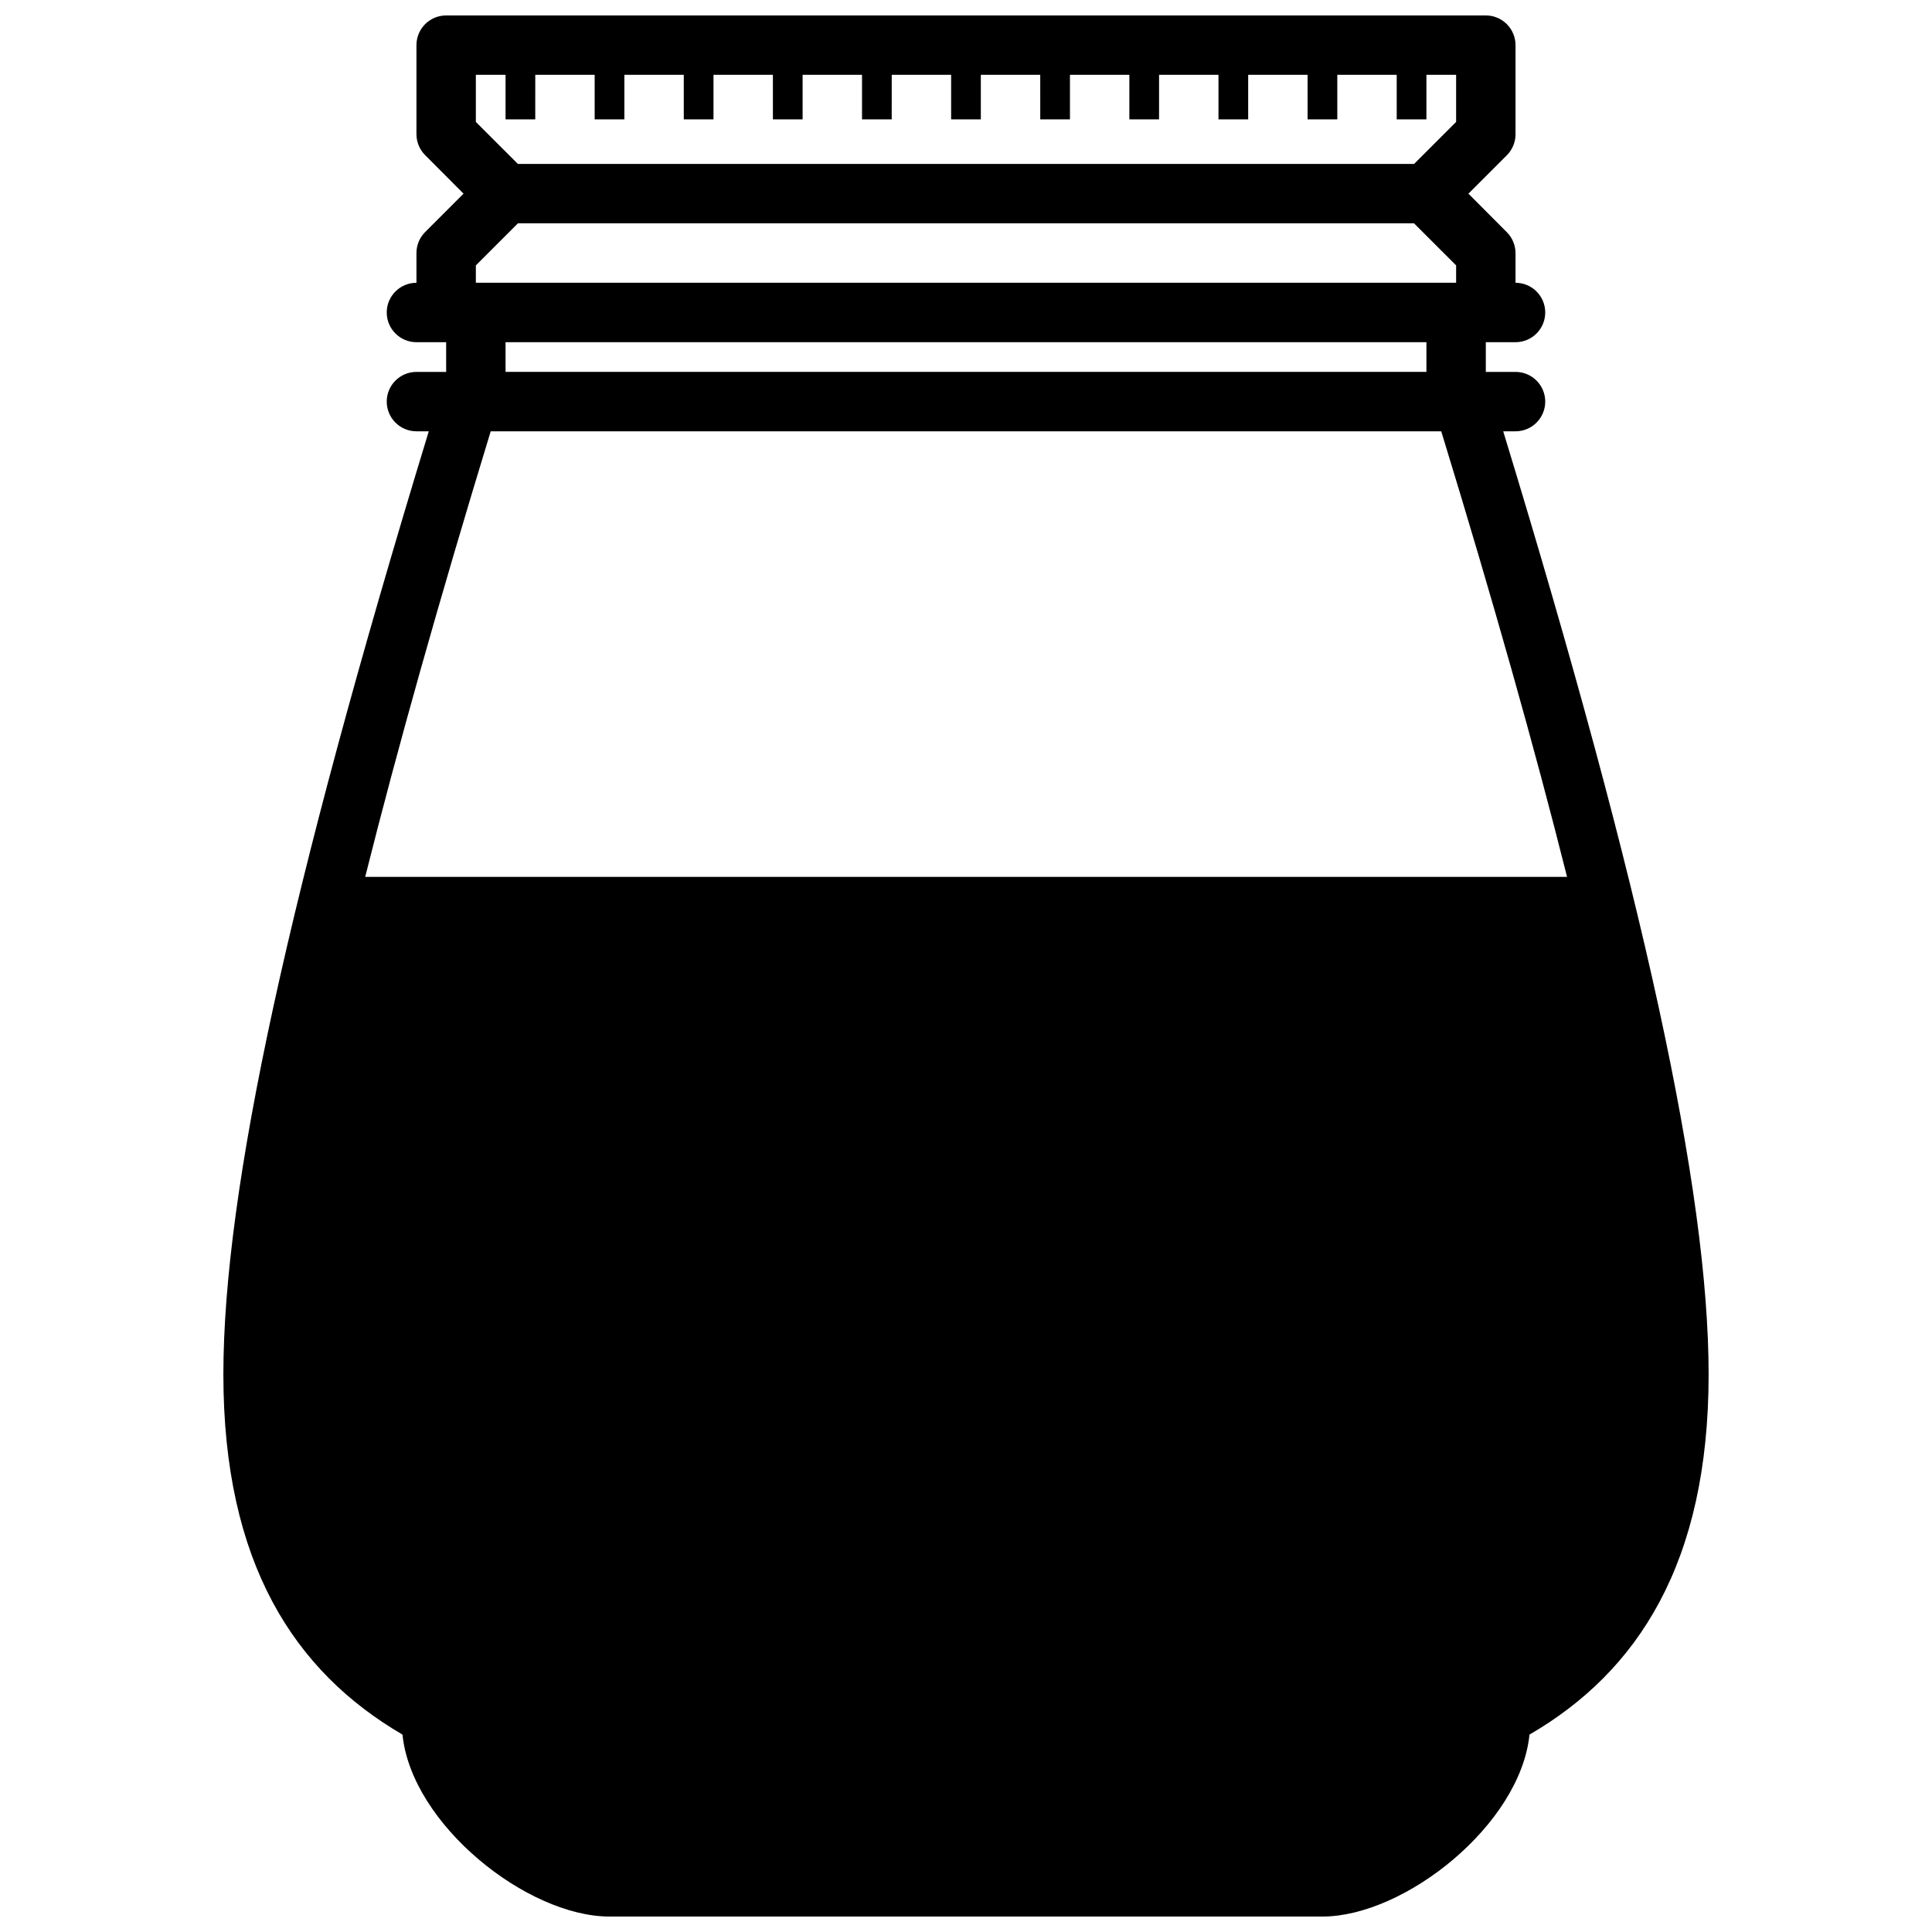 <?xml version="1.0" encoding="UTF-8"?>
<!-- Uploaded to: ICON Repo, www.svgrepo.com, Generator: ICON Repo Mixer Tools -->
<svg width="800px" height="800px" version="1.1" viewBox="144 144 512 512" xmlns="http://www.w3.org/2000/svg">
 <defs>
  <clipPath id="a">
   <path d="m203 148.09h394v503.81h-394z"/>
  </clipPath>
 </defs>
 <g clip-path="url(#a)">
  <path d="m545.63 258.3c4.348 0 7.871-3.523 7.871-7.871 0-4.348-3.523-7.871-7.871-7.871h-7.875v-7.871h7.875c4.348 0 7.871-3.527 7.871-7.875s-3.523-7.871-7.871-7.871v-7.871c-0.012-2.086-0.848-4.082-2.324-5.551l-10.156-10.195 10.195-10.195v0.004c1.465-1.477 2.285-3.473 2.285-5.551v-23.617c0-2.086-0.832-4.09-2.309-5.566-1.477-1.477-3.477-2.305-5.566-2.305h-275.52c-4.348 0-7.871 3.523-7.871 7.871v23.617c0.008 2.086 0.844 4.082 2.32 5.551l10.156 10.191-10.195 10.195c-1.465 1.477-2.285 3.473-2.281 5.551v7.871c-4.348 0-7.875 3.523-7.875 7.871s3.527 7.875 7.875 7.875h7.871v7.871h-7.871c-4.348 0-7.875 3.523-7.875 7.871 0 4.348 3.527 7.871 7.875 7.871h3.266c-37.117 121.62-54.434 201.21-54.434 249.94 0 50.027 18.812 78.719 47.469 95.449 2.398 23.812 33.02 48.215 54.867 48.215h188.93c21.844 0 52.469-24.402 54.867-48.215 28.656-16.648 47.473-45.422 47.473-95.449 0-48.727-17.32-128.31-54.434-249.94zm-304.85 118.08c8.555-34.113 19.641-73.473 33.262-118.08h251.9c13.672 44.609 24.785 83.969 33.34 118.08zm29.324-212.55h7.871v11.809h7.871l0.004-11.809h15.742v11.809h7.871v-11.809h15.742l0.004 11.809h7.871v-11.809h15.742l0.004 11.809h7.871v-11.809h15.742v11.809h7.871l0.004-11.809h15.742v11.809h7.871v-11.809h15.742l0.004 11.809h7.871v-11.809h15.742v11.809h7.871l0.004-11.809h15.742v11.809h7.871v-11.809h15.742l0.004 11.809h7.871v-11.809h15.742l0.004 11.809h7.871v-11.809h7.871v12.48l-11.141 11.137h-237.5l-11.141-11.137zm0 50.5 11.141-11.137h237.5l11.141 11.137v4.606h-259.78zm7.871 20.352h244.04v7.871h-244.04z"/>
 </g>
</svg>